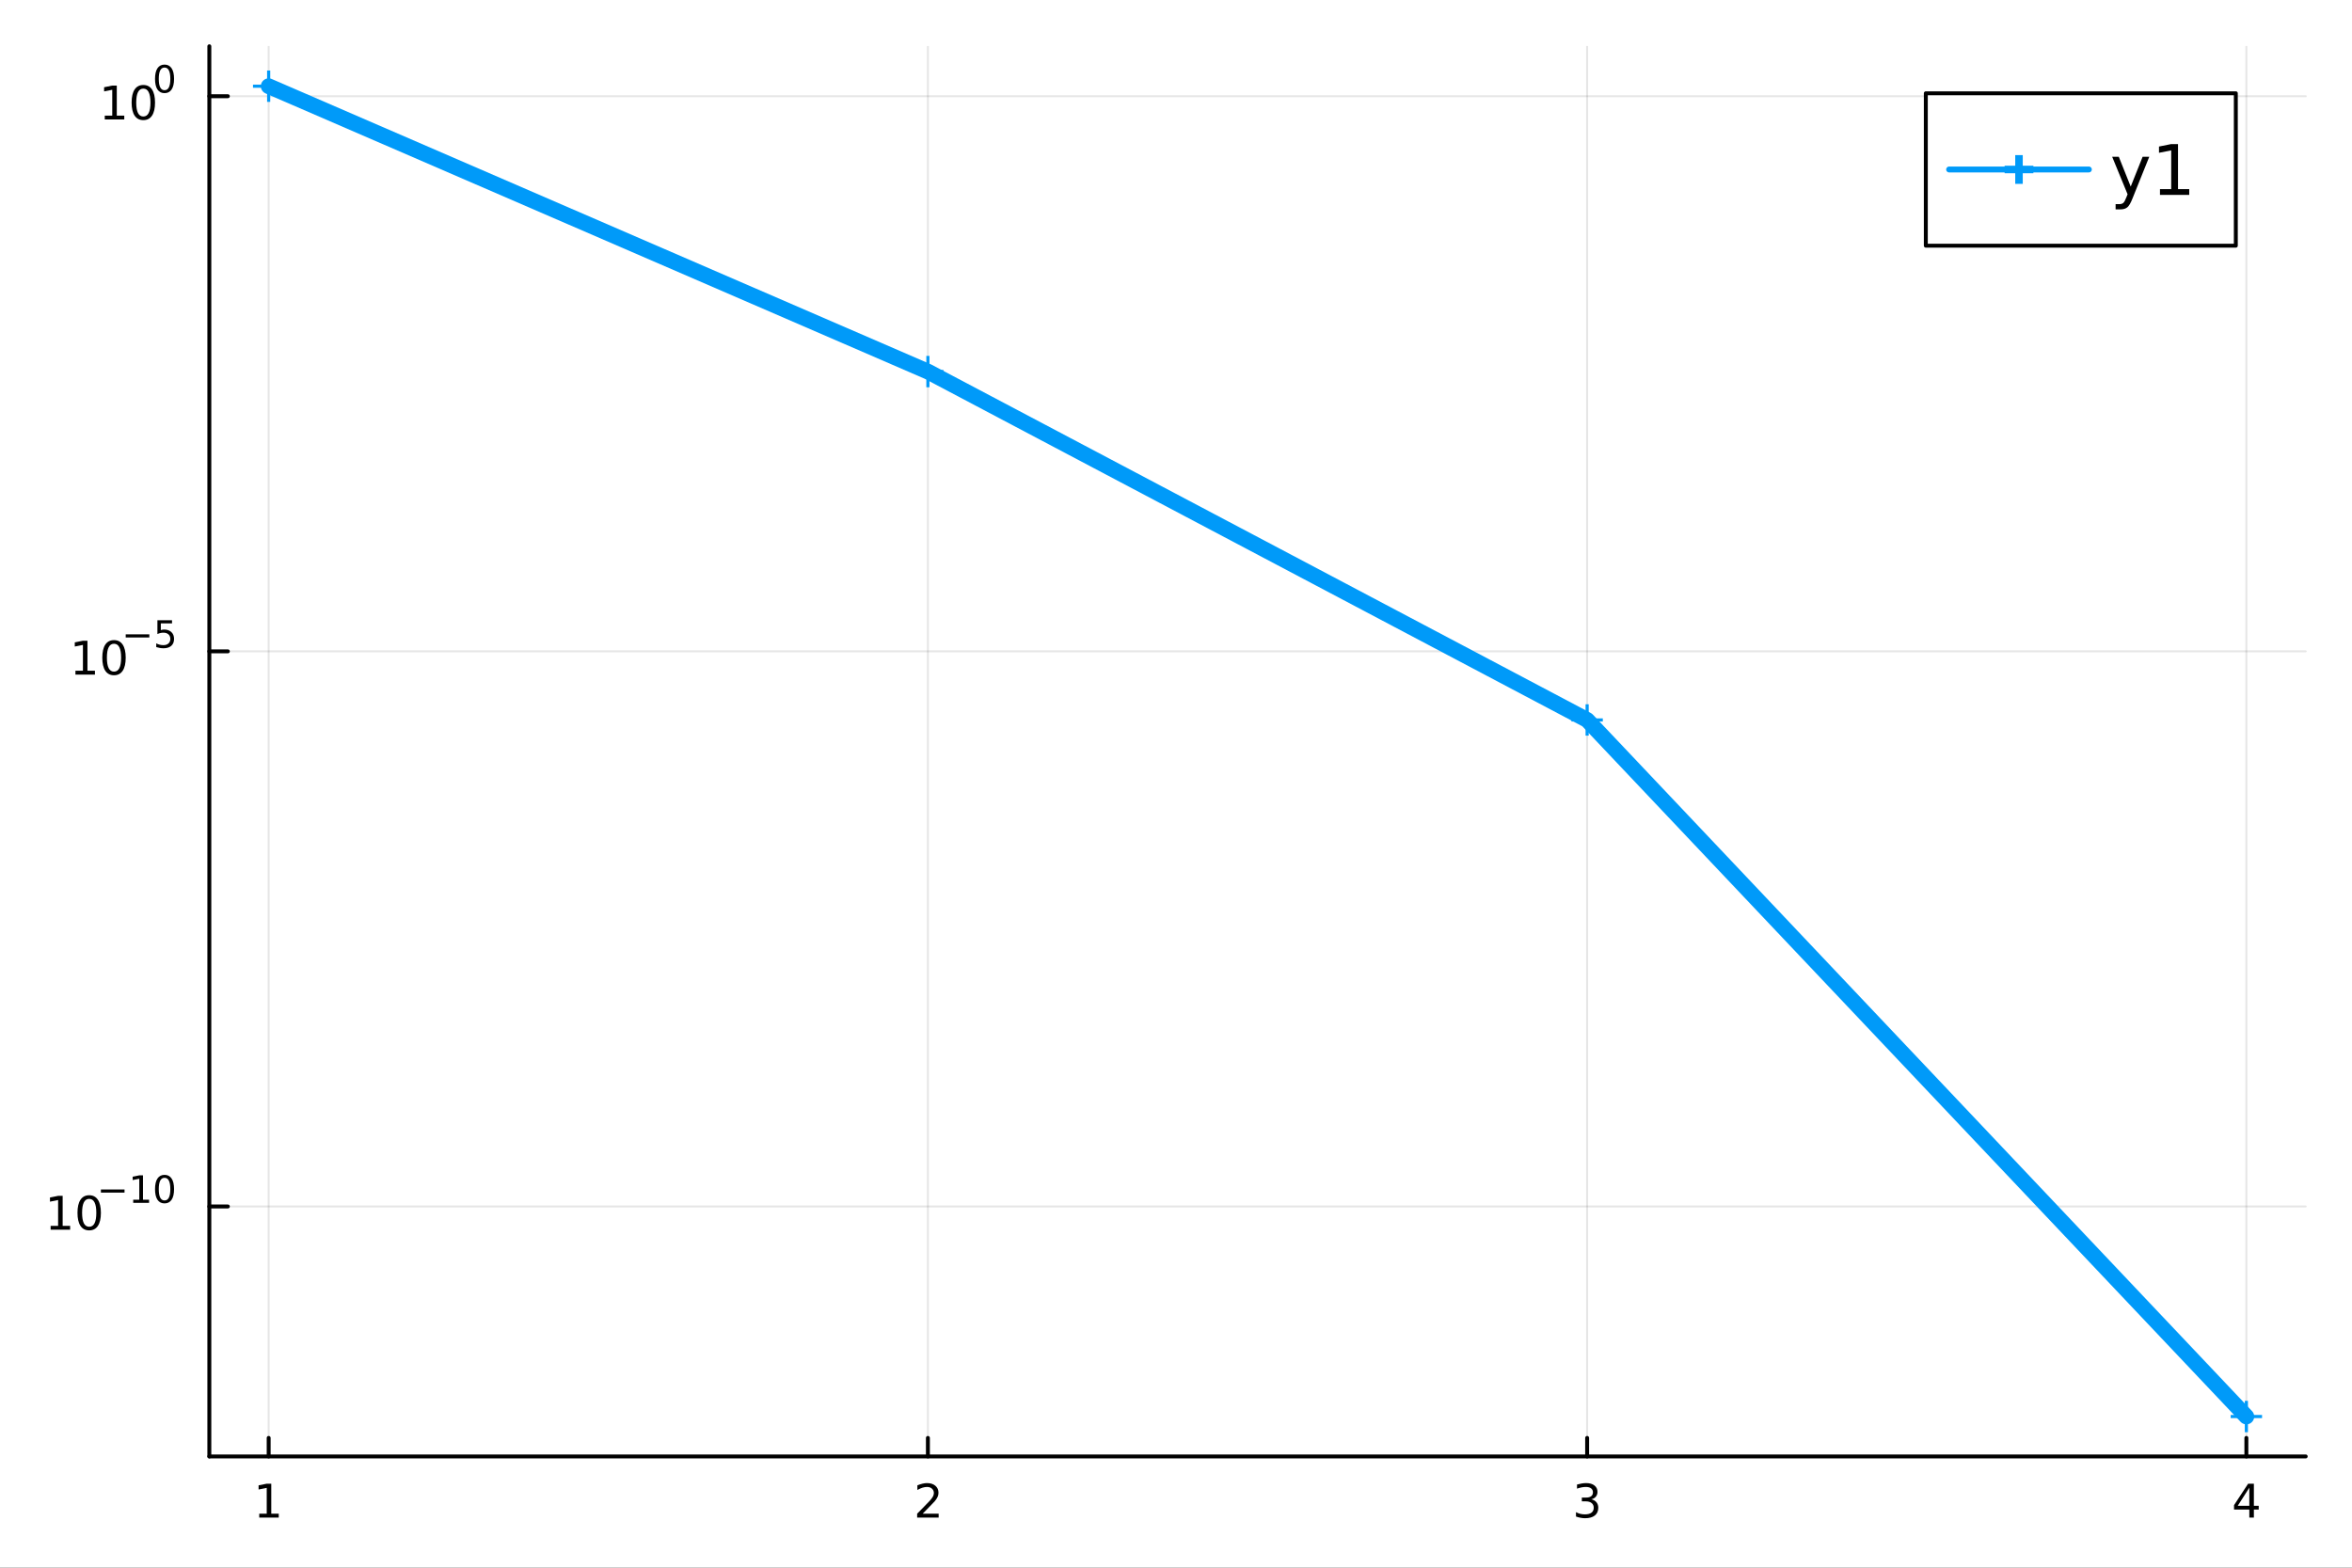 <?xml version="1.0" encoding="utf-8"?>
<svg xmlns="http://www.w3.org/2000/svg" xmlns:xlink="http://www.w3.org/1999/xlink" width="600" height="400" viewBox="0 0 2400 1600">
<rect x="0" y="0" width="2400" height="1600" fill="#333333" stroke="none"/>
<defs>
  <clipPath id="clip340">
    <rect x="0" y="0" width="2400" height="1600"/>
  </clipPath>
</defs>
<path clip-path="url(#clip340)" d="
M0 1600 L2400 1600 L2400 0 L0 0  Z
  " fill="#ffffff" fill-rule="evenodd" fill-opacity="1"/>
<defs>
  <clipPath id="clip341">
    <rect x="480" y="0" width="1681" height="1600"/>
  </clipPath>
</defs>
<path clip-path="url(#clip340)" d="
M213.607 1486.45 L2352.76 1486.45 L2352.76 47.244 L213.607 47.244  Z
  " fill="#ffffff" fill-rule="evenodd" fill-opacity="1"/>
<defs>
  <clipPath id="clip342">
    <rect x="213" y="47" width="2140" height="1440"/>
  </clipPath>
</defs>
<polyline clip-path="url(#clip342)" style="stroke:#000000; stroke-linecap:round; stroke-linejoin:round; stroke-width:2; stroke-opacity:0.1; fill:none" points="
  274.149,1486.45 274.149,47.244 
  "/>
<polyline clip-path="url(#clip342)" style="stroke:#000000; stroke-linecap:round; stroke-linejoin:round; stroke-width:2; stroke-opacity:0.1; fill:none" points="
  946.838,1486.45 946.838,47.244 
  "/>
<polyline clip-path="url(#clip342)" style="stroke:#000000; stroke-linecap:round; stroke-linejoin:round; stroke-width:2; stroke-opacity:0.1; fill:none" points="
  1619.53,1486.45 1619.53,47.244 
  "/>
<polyline clip-path="url(#clip342)" style="stroke:#000000; stroke-linecap:round; stroke-linejoin:round; stroke-width:2; stroke-opacity:0.1; fill:none" points="
  2292.21,1486.45 2292.21,47.244 
  "/>
<polyline clip-path="url(#clip340)" style="stroke:#000000; stroke-linecap:round; stroke-linejoin:round; stroke-width:4; stroke-opacity:1; fill:none" points="
  213.607,1486.45 2352.76,1486.45 
  "/>
<polyline clip-path="url(#clip340)" style="stroke:#000000; stroke-linecap:round; stroke-linejoin:round; stroke-width:4; stroke-opacity:1; fill:none" points="
  274.149,1486.45 274.149,1467.55 
  "/>
<polyline clip-path="url(#clip340)" style="stroke:#000000; stroke-linecap:round; stroke-linejoin:round; stroke-width:4; stroke-opacity:1; fill:none" points="
  946.838,1486.45 946.838,1467.55 
  "/>
<polyline clip-path="url(#clip340)" style="stroke:#000000; stroke-linecap:round; stroke-linejoin:round; stroke-width:4; stroke-opacity:1; fill:none" points="
  1619.53,1486.45 1619.53,1467.55 
  "/>
<polyline clip-path="url(#clip340)" style="stroke:#000000; stroke-linecap:round; stroke-linejoin:round; stroke-width:4; stroke-opacity:1; fill:none" points="
  2292.21,1486.45 2292.21,1467.55 
  "/>
<path clip-path="url(#clip340)" d="M264.531 1544.91 L272.17 1544.91 L272.17 1518.55 L263.86 1520.21 L263.86 1515.95 L272.124 1514.29 L276.8 1514.29 L276.8 1544.91 L284.439 1544.91 L284.439 1548.85 L264.531 1548.85 L264.531 1544.91 Z" fill="#000000" fill-rule="evenodd" fill-opacity="1" /><path clip-path="url(#clip340)" d="M941.49 1544.91 L957.81 1544.91 L957.81 1548.85 L935.865 1548.85 L935.865 1544.91 Q938.527 1542.16 943.111 1537.53 Q947.717 1532.88 948.898 1531.53 Q951.143 1529.01 952.023 1527.27 Q952.926 1525.51 952.926 1523.82 Q952.926 1521.07 950.981 1519.33 Q949.06 1517.6 945.958 1517.6 Q943.759 1517.6 941.305 1518.36 Q938.875 1519.13 936.097 1520.68 L936.097 1515.95 Q938.921 1514.82 941.375 1514.24 Q943.828 1513.66 945.865 1513.66 Q951.236 1513.66 954.43 1516.35 Q957.625 1519.03 957.625 1523.52 Q957.625 1525.65 956.814 1527.57 Q956.027 1529.47 953.921 1532.07 Q953.342 1532.74 950.24 1535.95 Q947.139 1539.15 941.49 1544.91 Z" fill="#000000" fill-rule="evenodd" fill-opacity="1" /><path clip-path="url(#clip340)" d="M1623.77 1530.21 Q1627.13 1530.93 1629 1533.2 Q1630.9 1535.47 1630.9 1538.8 Q1630.9 1543.92 1627.38 1546.72 Q1623.87 1549.52 1617.38 1549.52 Q1615.21 1549.52 1612.89 1549.08 Q1610.6 1548.66 1608.15 1547.81 L1608.15 1543.29 Q1610.09 1544.43 1612.41 1545.01 Q1614.72 1545.58 1617.25 1545.58 Q1621.64 1545.58 1623.94 1543.85 Q1626.25 1542.11 1626.25 1538.8 Q1626.25 1535.75 1624.1 1534.03 Q1621.97 1532.3 1618.15 1532.3 L1614.12 1532.3 L1614.12 1528.45 L1618.33 1528.45 Q1621.78 1528.45 1623.61 1527.09 Q1625.44 1525.7 1625.44 1523.11 Q1625.44 1520.45 1623.54 1519.03 Q1621.67 1517.6 1618.15 1517.6 Q1616.23 1517.6 1614.03 1518.01 Q1611.83 1518.43 1609.19 1519.31 L1609.19 1515.14 Q1611.85 1514.4 1614.17 1514.03 Q1616.5 1513.66 1618.57 1513.66 Q1623.89 1513.66 1626.99 1516.09 Q1630.09 1518.5 1630.09 1522.62 Q1630.09 1525.49 1628.45 1527.48 Q1626.81 1529.45 1623.77 1530.21 Z" fill="#000000" fill-rule="evenodd" fill-opacity="1" /><path clip-path="url(#clip340)" d="M2295.22 1518.36 L2283.42 1536.81 L2295.22 1536.81 L2295.22 1518.36 M2294 1514.29 L2299.88 1514.29 L2299.88 1536.81 L2304.81 1536.81 L2304.81 1540.7 L2299.88 1540.7 L2299.88 1548.85 L2295.22 1548.85 L2295.22 1540.7 L2279.62 1540.7 L2279.62 1536.19 L2294 1514.29 Z" fill="#000000" fill-rule="evenodd" fill-opacity="1" /><polyline clip-path="url(#clip342)" style="stroke:#000000; stroke-linecap:round; stroke-linejoin:round; stroke-width:2; stroke-opacity:0.1; fill:none" points="
  213.607,1231.34 2352.76,1231.34 
  "/>
<polyline clip-path="url(#clip342)" style="stroke:#000000; stroke-linecap:round; stroke-linejoin:round; stroke-width:2; stroke-opacity:0.1; fill:none" points="
  213.607,664.771 2352.76,664.771 
  "/>
<polyline clip-path="url(#clip342)" style="stroke:#000000; stroke-linecap:round; stroke-linejoin:round; stroke-width:2; stroke-opacity:0.1; fill:none" points="
  213.607,98.2 2352.76,98.2 
  "/>
<polyline clip-path="url(#clip340)" style="stroke:#000000; stroke-linecap:round; stroke-linejoin:round; stroke-width:4; stroke-opacity:1; fill:none" points="
  213.607,1486.45 213.607,47.244 
  "/>
<polyline clip-path="url(#clip340)" style="stroke:#000000; stroke-linecap:round; stroke-linejoin:round; stroke-width:4; stroke-opacity:1; fill:none" points="
  213.607,1231.34 232.505,1231.34 
  "/>
<polyline clip-path="url(#clip340)" style="stroke:#000000; stroke-linecap:round; stroke-linejoin:round; stroke-width:4; stroke-opacity:1; fill:none" points="
  213.607,664.771 232.505,664.771 
  "/>
<polyline clip-path="url(#clip340)" style="stroke:#000000; stroke-linecap:round; stroke-linejoin:round; stroke-width:4; stroke-opacity:1; fill:none" points="
  213.607,98.2 232.505,98.2 
  "/>
<path clip-path="url(#clip340)" d="M51.663 1251.13 L59.302 1251.13 L59.302 1224.77 L50.992 1226.44 L50.992 1222.18 L59.256 1220.51 L63.932 1220.51 L63.932 1251.13 L71.571 1251.13 L71.571 1255.07 L51.663 1255.07 L51.663 1251.13 Z" fill="#000000" fill-rule="evenodd" fill-opacity="1" /><path clip-path="url(#clip340)" d="M91.015 1223.59 Q87.404 1223.59 85.575 1227.15 Q83.77 1230.69 83.77 1237.82 Q83.77 1244.93 85.575 1248.5 Q87.404 1252.04 91.015 1252.04 Q94.649 1252.04 96.455 1248.5 Q98.284 1244.93 98.284 1237.82 Q98.284 1230.69 96.455 1227.15 Q94.649 1223.59 91.015 1223.59 M91.015 1219.88 Q96.825 1219.88 99.881 1224.49 Q102.959 1229.07 102.959 1237.82 Q102.959 1246.55 99.881 1251.16 Q96.825 1255.74 91.015 1255.74 Q85.205 1255.74 82.126 1251.16 Q79.071 1246.55 79.071 1237.82 Q79.071 1229.07 82.126 1224.49 Q85.205 1219.88 91.015 1219.88 Z" fill="#000000" fill-rule="evenodd" fill-opacity="1" /><path clip-path="url(#clip340)" d="M102.959 1213.99 L127.071 1213.99 L127.071 1217.18 L102.959 1217.18 L102.959 1213.99 Z" fill="#000000" fill-rule="evenodd" fill-opacity="1" /><path clip-path="url(#clip340)" d="M135.929 1224.46 L142.136 1224.46 L142.136 1203.04 L135.384 1204.39 L135.384 1200.93 L142.098 1199.58 L145.898 1199.58 L145.898 1224.46 L152.104 1224.46 L152.104 1227.66 L135.929 1227.66 L135.929 1224.46 Z" fill="#000000" fill-rule="evenodd" fill-opacity="1" /><path clip-path="url(#clip340)" d="M167.903 1202.08 Q164.969 1202.08 163.483 1204.98 Q162.016 1207.85 162.016 1213.65 Q162.016 1219.42 163.483 1222.32 Q164.969 1225.19 167.903 1225.19 Q170.855 1225.19 172.322 1222.32 Q173.808 1219.42 173.808 1213.65 Q173.808 1207.85 172.322 1204.98 Q170.855 1202.08 167.903 1202.08 M167.903 1199.07 Q172.623 1199.07 175.106 1202.81 Q177.607 1206.54 177.607 1213.65 Q177.607 1220.74 175.106 1224.48 Q172.623 1228.2 167.903 1228.2 Q163.182 1228.2 160.68 1224.48 Q158.198 1220.74 158.198 1213.65 Q158.198 1206.54 160.68 1202.81 Q163.182 1199.07 167.903 1199.07 Z" fill="#000000" fill-rule="evenodd" fill-opacity="1" /><path clip-path="url(#clip340)" d="M76.979 684.563 L84.618 684.563 L84.618 658.198 L76.307 659.864 L76.307 655.605 L84.571 653.939 L89.247 653.939 L89.247 684.563 L96.886 684.563 L96.886 688.499 L76.979 688.499 L76.979 684.563 Z" fill="#000000" fill-rule="evenodd" fill-opacity="1" /><path clip-path="url(#clip340)" d="M116.33 657.017 Q112.719 657.017 110.891 660.582 Q109.085 664.124 109.085 671.253 Q109.085 678.36 110.891 681.925 Q112.719 685.466 116.33 685.466 Q119.965 685.466 121.77 681.925 Q123.599 678.36 123.599 671.253 Q123.599 664.124 121.77 660.582 Q119.965 657.017 116.33 657.017 M116.33 653.314 Q122.14 653.314 125.196 657.92 Q128.275 662.503 128.275 671.253 Q128.275 679.98 125.196 684.587 Q122.14 689.17 116.33 689.17 Q110.52 689.17 107.441 684.587 Q104.386 679.98 104.386 671.253 Q104.386 662.503 107.441 657.92 Q110.52 653.314 116.33 653.314 Z" fill="#000000" fill-rule="evenodd" fill-opacity="1" /><path clip-path="url(#clip340)" d="M128.275 647.415 L152.386 647.415 L152.386 650.612 L128.275 650.612 L128.275 647.415 Z" fill="#000000" fill-rule="evenodd" fill-opacity="1" /><path clip-path="url(#clip340)" d="M160.624 633.008 L175.539 633.008 L175.539 636.205 L164.103 636.205 L164.103 643.089 Q164.931 642.807 165.759 642.675 Q166.586 642.525 167.414 642.525 Q172.116 642.525 174.862 645.102 Q177.607 647.678 177.607 652.079 Q177.607 656.612 174.786 659.132 Q171.965 661.634 166.831 661.634 Q165.063 661.634 163.22 661.333 Q161.395 661.032 159.439 660.43 L159.439 656.612 Q161.132 657.533 162.937 657.985 Q164.743 658.436 166.755 658.436 Q170.009 658.436 171.909 656.725 Q173.808 655.013 173.808 652.079 Q173.808 649.145 171.909 647.434 Q170.009 645.722 166.755 645.722 Q165.232 645.722 163.709 646.061 Q162.204 646.399 160.624 647.114 L160.624 633.008 Z" fill="#000000" fill-rule="evenodd" fill-opacity="1" /><path clip-path="url(#clip340)" d="M106.902 117.993 L114.541 117.993 L114.541 91.627 L106.231 93.294 L106.231 89.035 L114.494 87.368 L119.17 87.368 L119.17 117.993 L126.809 117.993 L126.809 121.928 L106.902 121.928 L106.902 117.993 Z" fill="#000000" fill-rule="evenodd" fill-opacity="1" /><path clip-path="url(#clip340)" d="M146.253 90.447 Q142.642 90.447 140.814 94.011 Q139.008 97.553 139.008 104.683 Q139.008 111.789 140.814 115.354 Q142.642 118.896 146.253 118.896 Q149.888 118.896 151.693 115.354 Q153.522 111.789 153.522 104.683 Q153.522 97.553 151.693 94.011 Q149.888 90.447 146.253 90.447 M146.253 86.743 Q152.064 86.743 155.119 91.349 Q158.198 95.933 158.198 104.683 Q158.198 113.41 155.119 118.016 Q152.064 122.599 146.253 122.599 Q140.443 122.599 137.365 118.016 Q134.309 113.41 134.309 104.683 Q134.309 95.933 137.365 91.349 Q140.443 86.743 146.253 86.743 Z" fill="#000000" fill-rule="evenodd" fill-opacity="1" /><path clip-path="url(#clip340)" d="M167.903 68.939 Q164.969 68.939 163.483 71.835 Q162.016 74.713 162.016 80.506 Q162.016 86.28 163.483 89.176 Q164.969 92.054 167.903 92.054 Q170.855 92.054 172.322 89.176 Q173.808 86.28 173.808 80.506 Q173.808 74.713 172.322 71.835 Q170.855 68.939 167.903 68.939 M167.903 65.93 Q172.623 65.93 175.106 69.672 Q177.607 73.397 177.607 80.506 Q177.607 87.596 175.106 91.339 Q172.623 95.063 167.903 95.063 Q163.182 95.063 160.68 91.339 Q158.198 87.596 158.198 80.506 Q158.198 73.397 160.68 69.672 Q163.182 65.93 167.903 65.93 Z" fill="#000000" fill-rule="evenodd" fill-opacity="1" /><polyline clip-path="url(#clip342)" style="stroke:#009af9; stroke-linecap:round; stroke-linejoin:round; stroke-width:16; stroke-opacity:1; fill:none" points="
  274.149,87.976 946.838,379.244 1619.53,734.791 2292.21,1445.72 
  "/>
<line clip-path="url(#clip342)" x1="274.149" y1="87.976" x2="274.149" y2="71.976" style="stroke:#009af9; stroke-width:3.2; stroke-opacity:1"/>
<line clip-path="url(#clip342)" x1="274.149" y1="87.976" x2="258.149" y2="87.976" style="stroke:#009af9; stroke-width:3.2; stroke-opacity:1"/>
<line clip-path="url(#clip342)" x1="274.149" y1="87.976" x2="274.149" y2="103.976" style="stroke:#009af9; stroke-width:3.2; stroke-opacity:1"/>
<line clip-path="url(#clip342)" x1="274.149" y1="87.976" x2="290.149" y2="87.976" style="stroke:#009af9; stroke-width:3.2; stroke-opacity:1"/>
<line clip-path="url(#clip342)" x1="946.838" y1="379.244" x2="946.838" y2="363.244" style="stroke:#009af9; stroke-width:3.2; stroke-opacity:1"/>
<line clip-path="url(#clip342)" x1="946.838" y1="379.244" x2="930.838" y2="379.244" style="stroke:#009af9; stroke-width:3.2; stroke-opacity:1"/>
<line clip-path="url(#clip342)" x1="946.838" y1="379.244" x2="946.838" y2="395.244" style="stroke:#009af9; stroke-width:3.2; stroke-opacity:1"/>
<line clip-path="url(#clip342)" x1="946.838" y1="379.244" x2="962.838" y2="379.244" style="stroke:#009af9; stroke-width:3.2; stroke-opacity:1"/>
<line clip-path="url(#clip342)" x1="1619.53" y1="734.791" x2="1619.53" y2="718.791" style="stroke:#009af9; stroke-width:3.2; stroke-opacity:1"/>
<line clip-path="url(#clip342)" x1="1619.53" y1="734.791" x2="1603.53" y2="734.791" style="stroke:#009af9; stroke-width:3.2; stroke-opacity:1"/>
<line clip-path="url(#clip342)" x1="1619.53" y1="734.791" x2="1619.53" y2="750.791" style="stroke:#009af9; stroke-width:3.2; stroke-opacity:1"/>
<line clip-path="url(#clip342)" x1="1619.53" y1="734.791" x2="1635.53" y2="734.791" style="stroke:#009af9; stroke-width:3.2; stroke-opacity:1"/>
<line clip-path="url(#clip342)" x1="2292.21" y1="1445.72" x2="2292.21" y2="1429.72" style="stroke:#009af9; stroke-width:3.2; stroke-opacity:1"/>
<line clip-path="url(#clip342)" x1="2292.21" y1="1445.72" x2="2276.21" y2="1445.72" style="stroke:#009af9; stroke-width:3.2; stroke-opacity:1"/>
<line clip-path="url(#clip342)" x1="2292.21" y1="1445.72" x2="2292.21" y2="1461.72" style="stroke:#009af9; stroke-width:3.2; stroke-opacity:1"/>
<line clip-path="url(#clip342)" x1="2292.21" y1="1445.72" x2="2308.21" y2="1445.72" style="stroke:#009af9; stroke-width:3.2; stroke-opacity:1"/>
<path clip-path="url(#clip340)" d="
M1965.12 250.738 L2281.45 250.738 L2281.45 95.218 L1965.12 95.218  Z
  " fill="#ffffff" fill-rule="evenodd" fill-opacity="1"/>
<polyline clip-path="url(#clip340)" style="stroke:#000000; stroke-linecap:round; stroke-linejoin:round; stroke-width:4; stroke-opacity:1; fill:none" points="
  1965.12,250.738 2281.45,250.738 2281.45,95.218 1965.12,95.218 1965.12,250.738 
  "/>
<polyline clip-path="url(#clip340)" style="stroke:#009af9; stroke-linecap:round; stroke-linejoin:round; stroke-width:6; stroke-opacity:1; fill:none" points="
  1988.89,172.978 2131.5,172.978 
  "/>
<line clip-path="url(#clip340)" x1="2060.2" y1="172.978" x2="2060.2" y2="158.306" style="stroke:#009af9; stroke-width:7.68; stroke-opacity:1"/>
<line clip-path="url(#clip340)" x1="2060.2" y1="172.978" x2="2045.52" y2="172.978" style="stroke:#009af9; stroke-width:7.68; stroke-opacity:1"/>
<line clip-path="url(#clip340)" x1="2060.2" y1="172.978" x2="2060.2" y2="187.649" style="stroke:#009af9; stroke-width:7.68; stroke-opacity:1"/>
<line clip-path="url(#clip340)" x1="2060.2" y1="172.978" x2="2074.87" y2="172.978" style="stroke:#009af9; stroke-width:7.68; stroke-opacity:1"/>
<path clip-path="url(#clip340)" d="M2176.03 202.509 Q2173.32 209.453 2170.75 211.571 Q2168.19 213.689 2163.88 213.689 L2158.78 213.689 L2158.78 208.342 L2162.53 208.342 Q2165.16 208.342 2166.62 207.092 Q2168.08 205.842 2169.85 201.189 L2171 198.273 L2155.27 160.009 L2162.04 160.009 L2174.19 190.425 L2186.35 160.009 L2193.12 160.009 L2176.03 202.509 Z" fill="#000000" fill-rule="evenodd" fill-opacity="1" /><path clip-path="url(#clip340)" d="M2204.05 192.995 L2215.51 192.995 L2215.51 153.446 L2203.05 155.946 L2203.05 149.558 L2215.44 147.058 L2222.46 147.058 L2222.46 192.995 L2233.91 192.995 L2233.91 198.898 L2204.05 198.898 L2204.05 192.995 Z" fill="#000000" fill-rule="evenodd" fill-opacity="1" /></svg>
